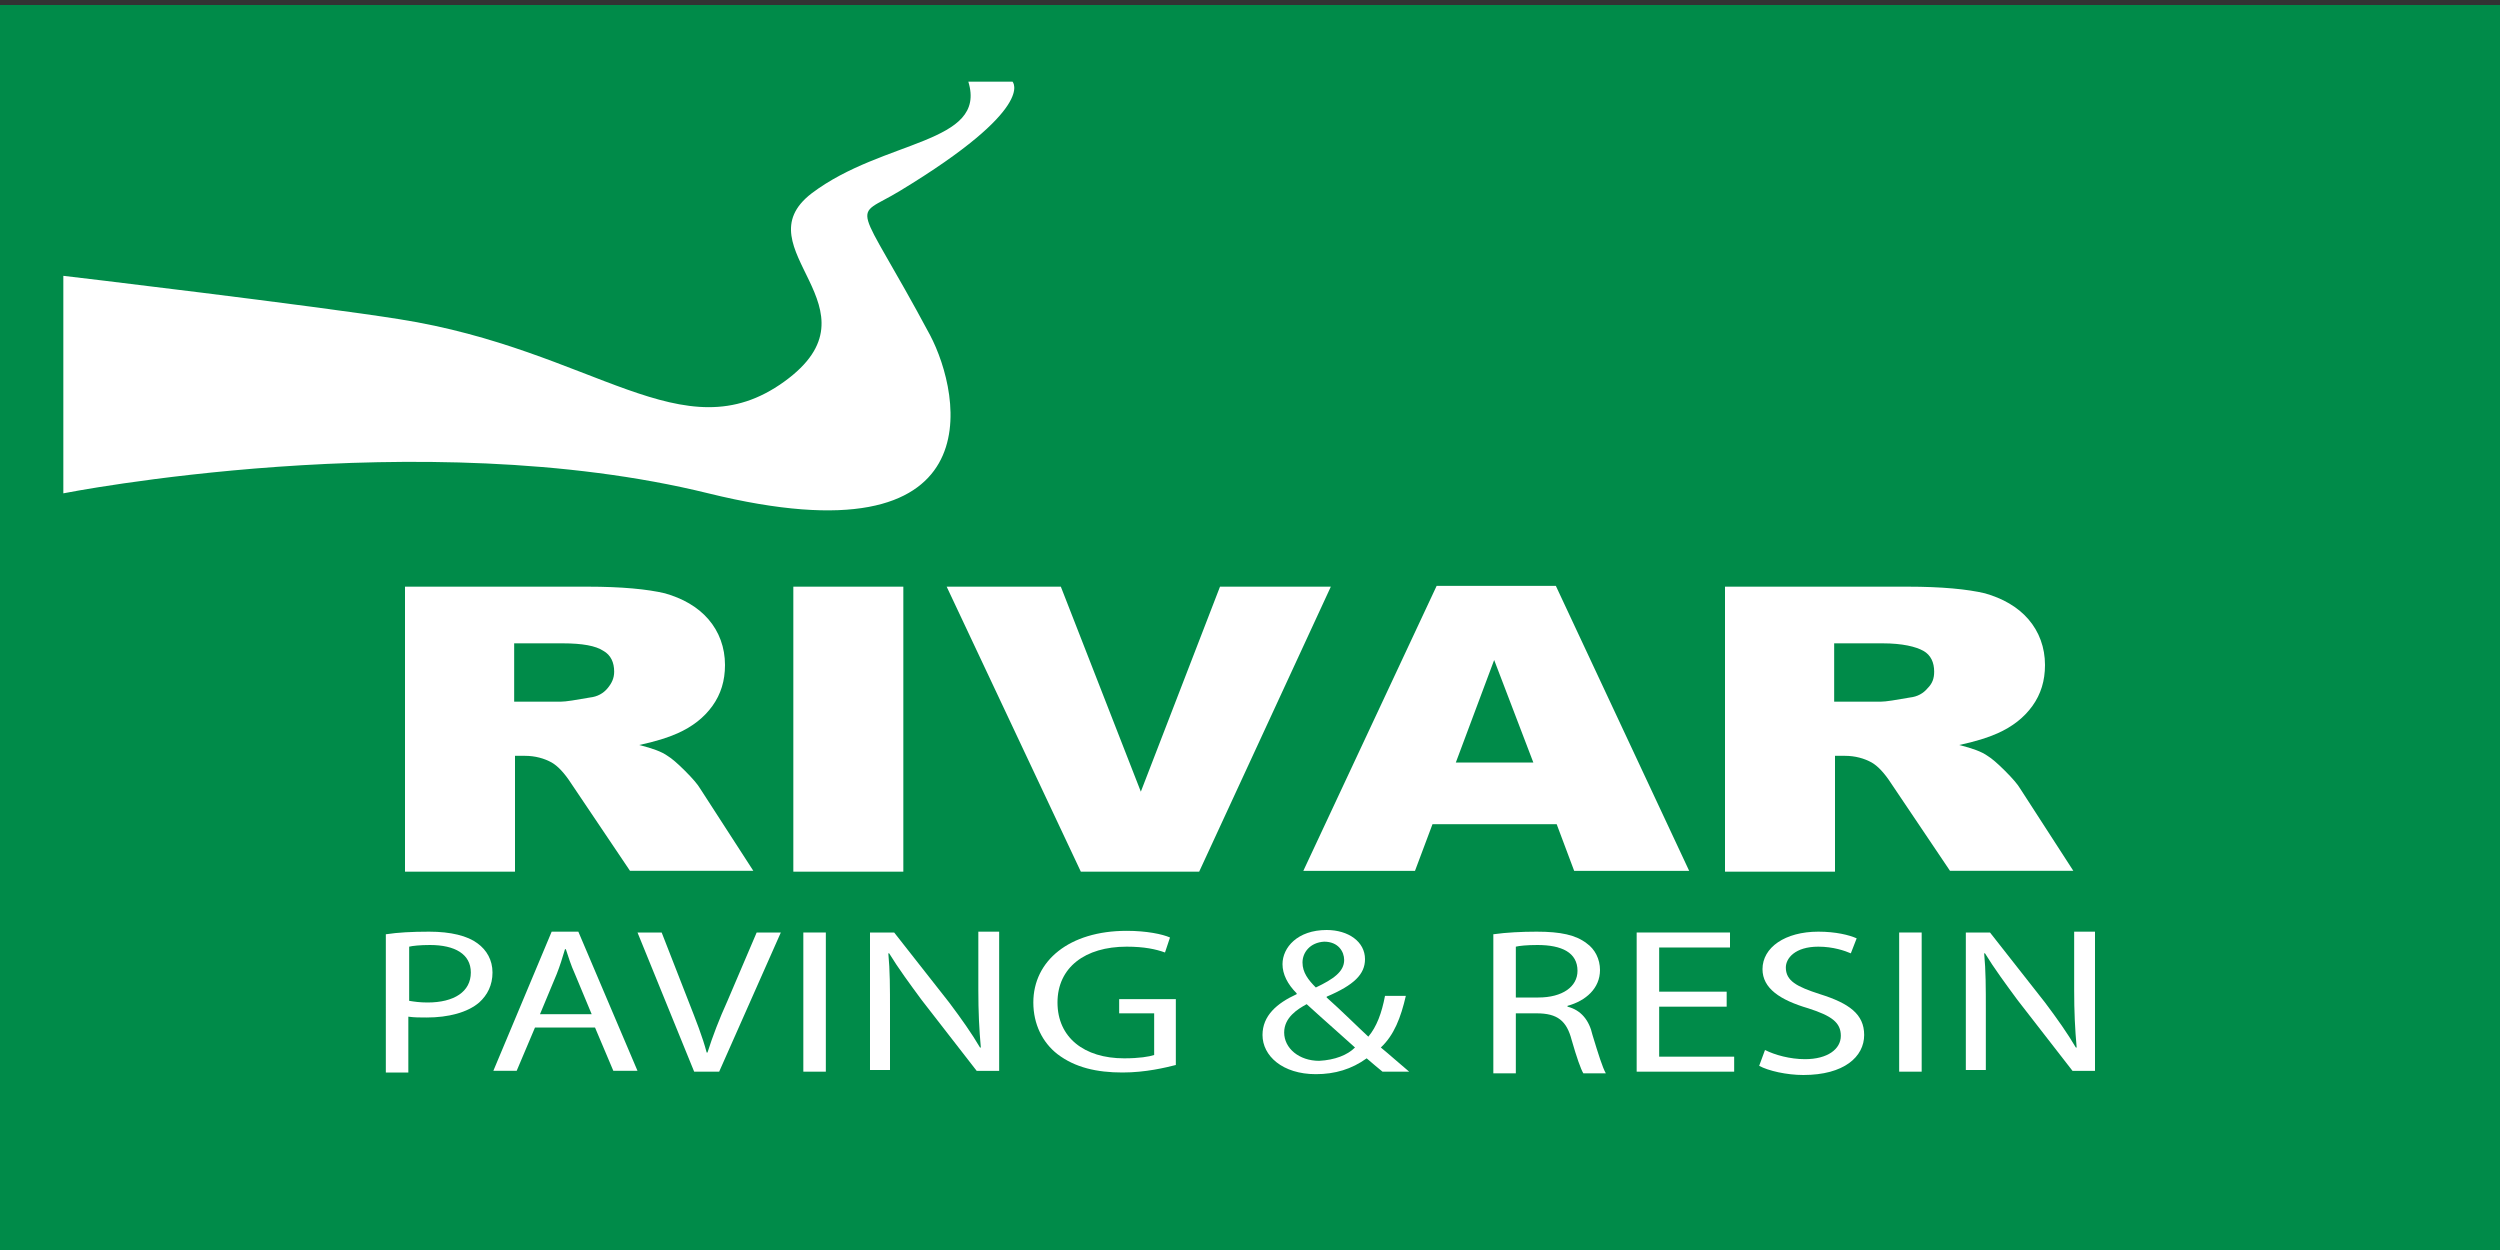 <?xml version="1.0" encoding="UTF-8"?>
<!-- Generator: Adobe Illustrator 27.5.0, SVG Export Plug-In . SVG Version: 6.00 Build 0)  -->
<svg xmlns="http://www.w3.org/2000/svg" xmlns:xlink="http://www.w3.org/1999/xlink" version="1.1" id="Layer_1" x="0px" y="0px" viewBox="0 0 300 150" style="enable-background:new 0 0 300 150;" xml:space="preserve">
<rect x="0" y="0" width="300" height="150" fill="#333333" stroke="none"/>
<style type="text/css">
	.st0{fill:#008B49;}
	.st1{fill:#FFFFFF;}
</style>
<rect x="-0.1" y="0.6" class="st0" width="300.1" height="149.4"></rect>
<rect x="7.7" y="10.1" class="st0" width="283.3" height="131.1"></rect>
<path class="st1" d="M47.9,38.3c23.5,3.7,34,16.3,46.2,7.5c12.2-8.8-5.3-16,3.3-22.6c8.6-6.5,21.1-5.9,18.8-13.4h5.3  c0,0,3,3.1-13.5,13.1c-5.9,3.6-5.5,0.3,3.6,17.3c3.8,7.2,7.9,27.5-26.6,19c-34.5-8.5-77.4,0-77.4,0V33.1  C7.7,33.1,37.9,36.7,47.9,38.3"></path>
<g>
	<path class="st1" d="M48.6,104.6V70.4h21.9c4.1,0,7.2,0.3,9.3,0.8c2.1,0.6,3.9,1.6,5.2,3.1c1.3,1.5,2,3.4,2,5.5   c0,1.9-0.5,3.5-1.5,4.9s-2.4,2.5-4.2,3.3c-1.1,0.5-2.7,1-4.6,1.4c1.6,0.4,2.7,0.8,3.4,1.3c0.5,0.3,1.2,0.9,2.1,1.8   c0.9,0.9,1.5,1.6,1.8,2.1l6.4,9.9H75.6l-7-10.4c-0.9-1.4-1.7-2.2-2.4-2.6c-0.9-0.5-2-0.8-3.2-0.8h-1.2v13.9H48.6z M61.8,84.2h5.5   c0.6,0,1.8-0.2,3.5-0.5c0.9-0.1,1.6-0.5,2.1-1.1s0.8-1.2,0.8-2c0-1.1-0.4-2-1.3-2.5c-0.9-0.6-2.5-0.9-4.9-0.9h-5.8V84.2z"></path>
	<path class="st1" d="M95.2,70.4h13.2v34.2H95.2V70.4z"></path>
	<path class="st1" d="M113.6,70.4h13.7l9.6,24.6l9.5-24.6h13.3l-15.8,34.2h-14.2L113.6,70.4z"></path>
	<path class="st1" d="M186.8,98.9h-14.9l-2.1,5.6h-13.4l16-34.2h14.3l16,34.2h-13.8L186.8,98.9z M184,91.5l-4.7-12.3l-4.6,12.3H184z   "></path>
	<path class="st1" d="M207,104.6V70.4h21.9c4.1,0,7.2,0.3,9.3,0.8c2.1,0.6,3.9,1.6,5.2,3.1s2,3.4,2,5.5c0,1.9-0.5,3.5-1.5,4.9   c-1,1.4-2.4,2.5-4.2,3.3c-1.1,0.5-2.7,1-4.6,1.4c1.6,0.4,2.7,0.8,3.4,1.3c0.5,0.3,1.2,0.9,2.1,1.8s1.5,1.6,1.8,2.1l6.4,9.9H234   l-7-10.4c-0.9-1.4-1.7-2.2-2.4-2.6c-0.9-0.5-2-0.8-3.2-0.8h-1.2v13.9H207z M220.2,84.2h5.5c0.6,0,1.8-0.2,3.5-0.5   c0.9-0.1,1.6-0.5,2.1-1.1c0.6-0.6,0.8-1.2,0.8-2c0-1.1-0.4-2-1.3-2.5s-2.5-0.9-4.9-0.9h-5.8V84.2z"></path>
</g>
<g>
	<path class="st1" d="M46.4,112.1c1.3-0.2,3-0.3,5.1-0.3c2.6,0,4.6,0.5,5.8,1.4c1.1,0.8,1.8,2,1.8,3.5c0,1.5-0.6,2.7-1.6,3.6   c-1.4,1.2-3.7,1.8-6.3,1.8c-0.8,0-1.5,0-2.2-0.1v6.7h-2.7V112.1z M49.1,120.1c0.6,0.1,1.3,0.2,2.2,0.2c3.2,0,5.2-1.3,5.2-3.6   c0-2.2-1.9-3.3-4.9-3.3c-1.2,0-2.1,0.1-2.5,0.2V120.1z"></path>
	<path class="st1" d="M64.2,123.3l-2.2,5.2h-2.8l7-16.7h3.2l7.1,16.7h-2.9l-2.2-5.2H64.2z M71,121.7l-2-4.8c-0.5-1.1-0.8-2.1-1.1-3   h-0.1c-0.3,1-0.6,2-1,3l-2,4.8H71z"></path>
	<path class="st1" d="M83.3,128.6l-6.8-16.7h2.9l3.2,8.2c0.9,2.3,1.7,4.3,2.2,6.2h0.1c0.6-1.9,1.4-4,2.4-6.2l3.5-8.2h2.9l-7.4,16.7   H83.3z"></path>
	<path class="st1" d="M99.1,111.9v16.7h-2.7v-16.7H99.1z"></path>
	<path class="st1" d="M104.4,128.6v-16.7h2.9l6.6,8.4c1.5,2,2.7,3.7,3.7,5.4l0.1,0c-0.2-2.2-0.3-4.3-0.3-6.9v-7h2.5v16.7h-2.7   l-6.6-8.5c-1.4-1.9-2.8-3.8-3.9-5.6l-0.1,0c0.2,2.1,0.2,4.1,0.2,6.9v7.1H104.4z"></path>
	<path class="st1" d="M141.1,127.8c-1.2,0.3-3.6,0.9-6.4,0.9c-3.1,0-5.7-0.6-7.8-2.2c-1.8-1.4-2.9-3.6-2.9-6.2c0-5,4.3-8.6,11.2-8.6   c2.4,0,4.3,0.4,5.2,0.8l-0.6,1.8c-1.1-0.4-2.5-0.7-4.6-0.7c-5,0-8.3,2.5-8.3,6.7c0,4.2,3.2,6.7,8,6.7c1.8,0,3-0.2,3.6-0.4v-5h-4.2   v-1.7h6.8V127.8z"></path>
	<path class="st1" d="M165.9,128.6c-0.6-0.5-1.1-0.9-1.9-1.6c-1.8,1.3-3.8,1.9-6.1,1.9c-4,0-6.4-2.2-6.4-4.7c0-2.3,1.7-3.8,4.1-4.9   v-0.1c-1.1-1.1-1.7-2.3-1.7-3.5c0-2,1.8-4.1,5.3-4.1c2.6,0,4.6,1.4,4.6,3.5c0,1.8-1.3,3.1-4.6,4.5v0.1c1.8,1.6,3.7,3.5,5,4.7   c1-1.2,1.6-2.8,2-4.9h2.5c-0.6,2.6-1.4,4.7-3,6.2c1.1,0.9,2.2,1.9,3.4,2.9H165.9z M162.6,125.7c-1.2-1.1-3.5-3.1-5.8-5.2   c-1.1,0.6-2.7,1.6-2.7,3.4c0,1.9,1.8,3.4,4.2,3.4C160.2,127.2,161.7,126.6,162.6,125.7z M156.3,115.5c0,1.2,0.7,2.1,1.6,3   c2.1-1,3.4-1.9,3.4-3.3c0-1-0.7-2.2-2.4-2.2C157.2,113.1,156.3,114.3,156.3,115.5z"></path>
	<path class="st1" d="M179.3,112.1c1.4-0.2,3.3-0.3,5.1-0.3c2.9,0,4.7,0.4,6,1.4c1,0.7,1.6,1.9,1.6,3.2c0,2.2-1.7,3.7-3.9,4.3v0.1   c1.6,0.4,2.6,1.6,3,3.4c0.7,2.3,1.2,3.9,1.6,4.6H190c-0.3-0.5-0.8-1.9-1.4-4c-0.6-2.3-1.7-3.2-4.2-3.2h-2.5v7.2h-2.7V112.1z    M181.9,119.7h2.7c2.9,0,4.7-1.3,4.7-3.2c0-2.2-1.9-3.1-4.8-3.1c-1.3,0-2.2,0.1-2.6,0.2V119.7z"></path>
	<path class="st1" d="M207.2,120.8h-8.1v6h9v1.8h-11.7v-16.7h11.2v1.8h-8.5v5.3h8.1V120.8z"></path>
	<path class="st1" d="M211.8,126c1.2,0.6,3,1.1,4.8,1.1c2.7,0,4.3-1.2,4.3-2.8c0-1.6-1.1-2.4-3.9-3.3c-3.4-1-5.5-2.4-5.5-4.7   c0-2.6,2.7-4.5,6.7-4.5c2.1,0,3.7,0.4,4.6,0.8l-0.7,1.8c-0.7-0.3-2.1-0.8-3.9-0.8c-2.8,0-3.9,1.4-3.9,2.5c0,1.6,1.3,2.3,4.1,3.2   c3.5,1.1,5.3,2.4,5.3,4.9c0,2.6-2.4,4.8-7.3,4.8c-2,0-4.2-0.5-5.3-1.1L211.8,126z"></path>
	<path class="st1" d="M230.6,111.9v16.7h-2.7v-16.7H230.6z"></path>
	<path class="st1" d="M235.9,128.6v-16.7h2.9l6.6,8.4c1.5,2,2.7,3.7,3.7,5.4l0.1,0c-0.2-2.2-0.3-4.3-0.3-6.9v-7h2.5v16.7h-2.7   l-6.6-8.5c-1.4-1.9-2.8-3.8-3.9-5.6l-0.1,0c0.2,2.1,0.2,4.1,0.2,6.9v7.1H235.9z"></path>
</g>
</svg>
